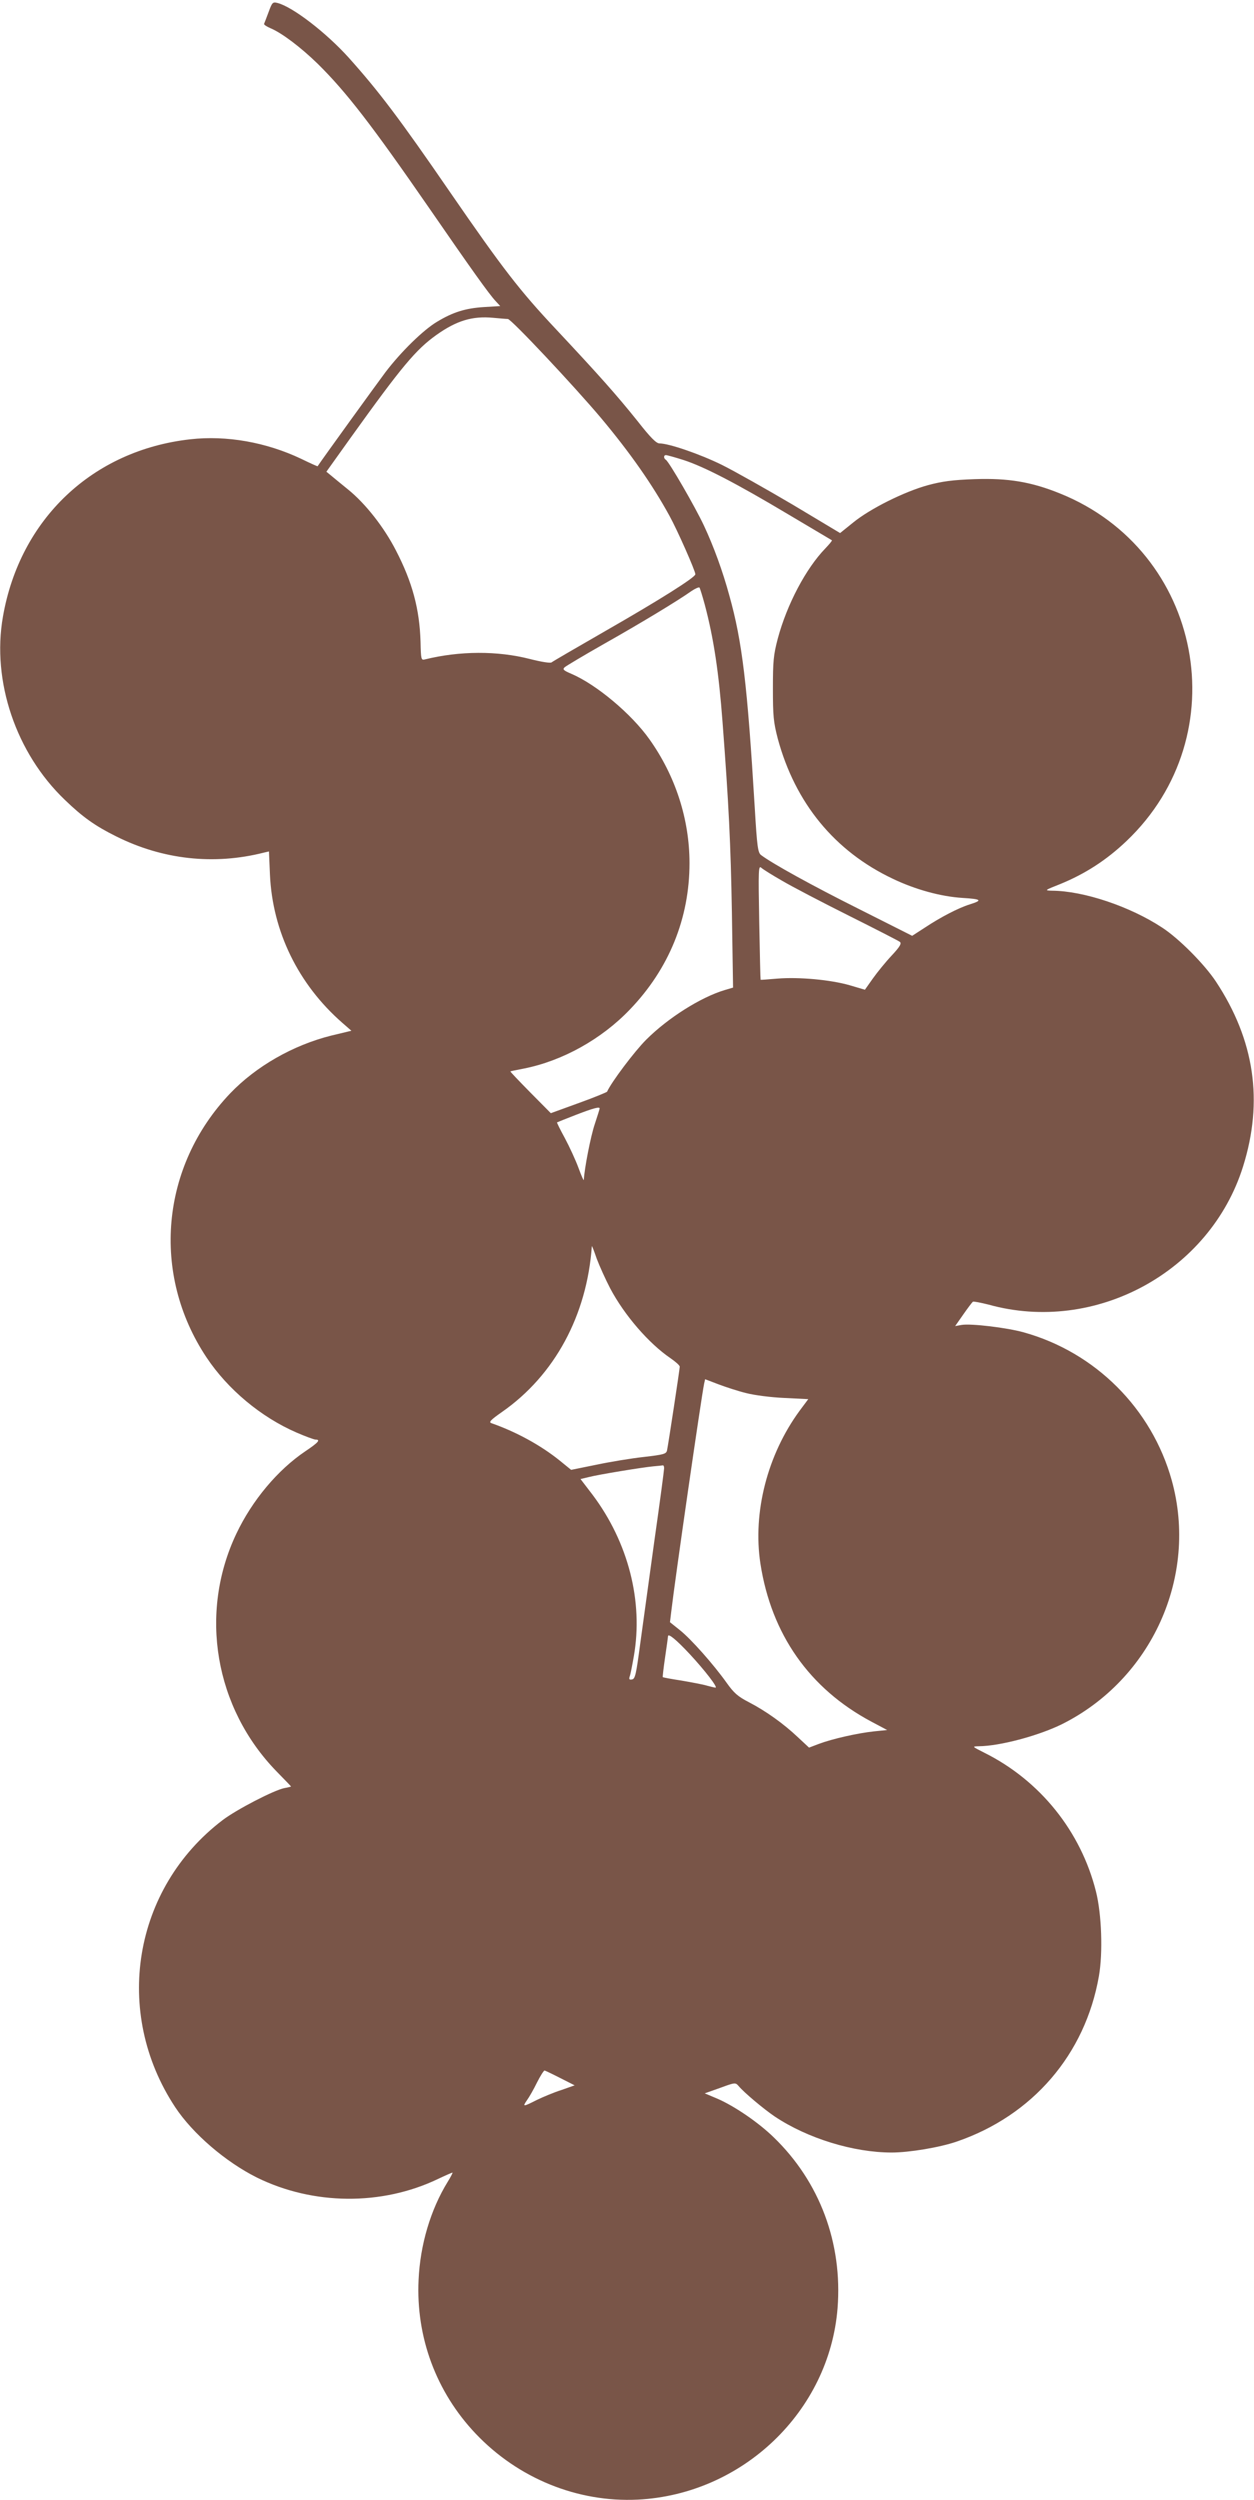 <?xml version="1.0" standalone="no"?>
<!DOCTYPE svg PUBLIC "-//W3C//DTD SVG 20010904//EN"
 "http://www.w3.org/TR/2001/REC-SVG-20010904/DTD/svg10.dtd">
<svg version="1.0" xmlns="http://www.w3.org/2000/svg"
 width="642pt" height="1280pt" viewBox="0 0 642 1280"
 preserveAspectRatio="xMidYMid meet">
<g transform="translate(0,1280) scale(0.1,-0.1)"
fill="#795548" stroke="none">
<path d="M1375 12738 c-11 -29 -21 -56 -23 -60 -2 -4 13 -14 34 -23 57 -24
154 -97 241 -182 146 -144 277 -314 570 -738 213 -309 307 -441 340 -476 l24
-26 -83 -5 c-95 -6 -159 -26 -240 -75 -71 -42 -186 -155 -265 -259 -42 -56
-327 -450 -347 -481 -1 -1 -39 16 -84 38 -179 85 -382 121 -568 100 -500 -56
-872 -408 -959 -908 -58 -331 67 -699 317 -938 91 -88 156 -134 263 -187 238
-119 500 -148 756 -83 l26 6 5 -118 c13 -292 145 -562 370 -759 l47 -41 -104
-25 c-195 -49 -384 -157 -517 -296 -355 -373 -405 -924 -121 -1351 109 -164
279 -306 461 -385 46 -20 90 -36 97 -36 28 0 15 -15 -52 -60 -141 -95 -272
-251 -353 -422 -193 -407 -111 -892 207 -1218 40 -41 73 -75 73 -76 0 -1 -15
-5 -33 -8 -53 -10 -246 -110 -317 -164 -459 -349 -564 -984 -243 -1470 90
-136 258 -280 418 -360 288 -142 639 -145 926 -8 40 19 74 34 76 33 1 -1 -10
-23 -25 -47 -88 -143 -141 -323 -149 -502 -14 -293 90 -574 292 -787 217 -229
521 -353 830 -338 537 27 981 452 1023 980 26 333 -91 647 -327 875 -78 76
-201 160 -289 198 l-64 27 79 28 c76 28 78 28 94 10 28 -34 131 -120 186 -157
168 -112 403 -184 598 -184 90 0 246 26 333 56 388 133 658 446 728 847 21
120 14 318 -15 433 -77 308 -286 568 -570 710 -65 33 -66 33 -30 34 108 1 303
53 424 112 462 230 700 758 564 1249 -102 367 -391 656 -758 758 -86 24 -269
46 -318 38 l-33 -6 42 60 c23 33 45 62 49 65 4 2 40 -5 80 -15 546 -152 1134
167 1303 707 105 335 59 647 -139 947 -59 89 -189 220 -275 276 -164 108 -401
188 -564 189 -40 1 -39 2 42 34 127 52 236 122 339 220 571 543 390 1486 -341
1780 -146 59 -264 79 -436 73 -113 -4 -166 -11 -240 -31 -120 -33 -295 -120
-382 -191 l-67 -54 -242 145 c-134 79 -297 171 -363 204 -114 56 -272 110
-320 110 -16 0 -46 30 -111 113 -109 136 -198 236 -419 472 -185 197 -271 308
-541 700 -261 380 -366 518 -519 689 -116 129 -289 262 -366 281 -24 6 -27 2
-45 -47z m1225 -1571 c17 0 338 -342 477 -507 149 -178 263 -341 350 -500 41
-74 133 -283 133 -300 0 -16 -186 -133 -460 -290 -146 -84 -270 -156 -276
-161 -6 -5 -51 2 -110 17 -167 43 -361 42 -539 -2 -19 -5 -20 1 -22 91 -5 167
-42 305 -126 467 -61 119 -156 240 -245 312 -37 30 -77 63 -89 73 l-22 18 125
175 c261 364 333 450 438 525 104 74 185 98 291 88 33 -3 67 -6 75 -6z m899
-722 c105 -34 268 -118 536 -278 121 -72 222 -132 224 -133 2 -2 -13 -20 -33
-41 -100 -103 -197 -287 -244 -462 -22 -84 -25 -115 -25 -256 0 -141 3 -172
25 -257 89 -329 291 -576 589 -717 115 -55 245 -91 357 -98 97 -6 104 -12 37
-33 -58 -18 -150 -66 -227 -117 l-68 -44 -272 137 c-240 120 -444 233 -501
276 -17 12 -21 42 -33 244 -38 631 -64 849 -130 1085 -34 125 -80 251 -130
358 -45 96 -178 326 -195 337 -12 7 -12 24 0 24 6 0 46 -11 90 -25z m109 -740
c46 -173 72 -348 91 -600 32 -421 42 -627 48 -975 l6 -386 -44 -13 c-122 -37
-289 -142 -401 -254 -60 -60 -178 -217 -200 -266 -2 -3 -67 -30 -145 -58
l-143 -52 -105 106 c-58 59 -104 107 -102 108 1 1 31 7 67 14 199 39 400 151
545 303 200 208 305 467 305 749 0 225 -72 447 -205 634 -92 130 -271 280
-399 335 -42 18 -47 23 -35 34 8 7 100 62 204 121 186 105 376 220 445 269 19
13 38 21 41 18 3 -4 15 -43 27 -87z m396 -1414 c49 -29 202 -109 340 -178 138
-69 257 -130 263 -135 10 -8 0 -25 -42 -70 -31 -33 -74 -86 -96 -117 l-41 -58
-78 23 c-97 28 -259 43 -370 34 -47 -4 -86 -7 -86 -6 -1 0 -4 133 -7 294 -5
274 -4 293 11 279 9 -8 57 -38 106 -66z m-934 -1166 c0 -2 -11 -38 -25 -80
-21 -62 -53 -227 -56 -285 0 -8 -12 19 -27 60 -15 41 -47 110 -70 153 -24 44
-42 80 -40 81 2 1 46 19 98 39 91 35 120 42 120 32z m54 -921 c73 -138 198
-282 308 -357 26 -18 48 -37 48 -44 0 -12 -58 -394 -65 -428 -4 -19 -17 -22
-119 -34 -64 -7 -173 -25 -244 -40 l-128 -26 -59 48 c-97 78 -221 146 -349
191 -15 5 -5 16 55 58 269 188 434 494 459 848 1 3 12 -26 25 -64 14 -37 45
-106 69 -152z m696 -536 c43 -11 127 -22 197 -25 l121 -6 -44 -59 c-165 -225
-241 -520 -201 -783 56 -362 251 -640 568 -809 l81 -43 -69 -7 c-83 -9 -212
-38 -281 -64 l-50 -19 -58 54 c-73 69 -164 134 -251 179 -56 29 -76 47 -113
99 -67 94 -182 224 -240 270 l-50 40 6 50 c20 172 154 1099 169 1172 l5 22 68
-26 c37 -14 101 -35 142 -45z m-420 -385 c0 -9 -22 -176 -50 -372 -27 -196
-60 -435 -73 -531 -20 -150 -25 -175 -41 -178 -14 -3 -17 1 -12 16 4 10 13 57
21 103 49 280 -28 582 -211 826 l-62 81 42 10 c50 13 276 50 331 55 22 2 43 4
48 5 4 1 7 -5 7 -15z m131 -951 c77 -83 146 -172 132 -172 -4 0 -24 5 -43 10
-19 6 -78 17 -130 26 -52 8 -96 16 -97 18 -1 1 4 47 12 101 8 55 15 104 15
108 0 17 41 -16 111 -91z m-662 -2171 l73 -37 -68 -24 c-38 -12 -95 -36 -126
-51 -71 -36 -74 -36 -50 -1 11 15 34 55 51 90 17 34 35 62 39 62 4 -1 40 -18
81 -39z"/>
</g>
</svg>
